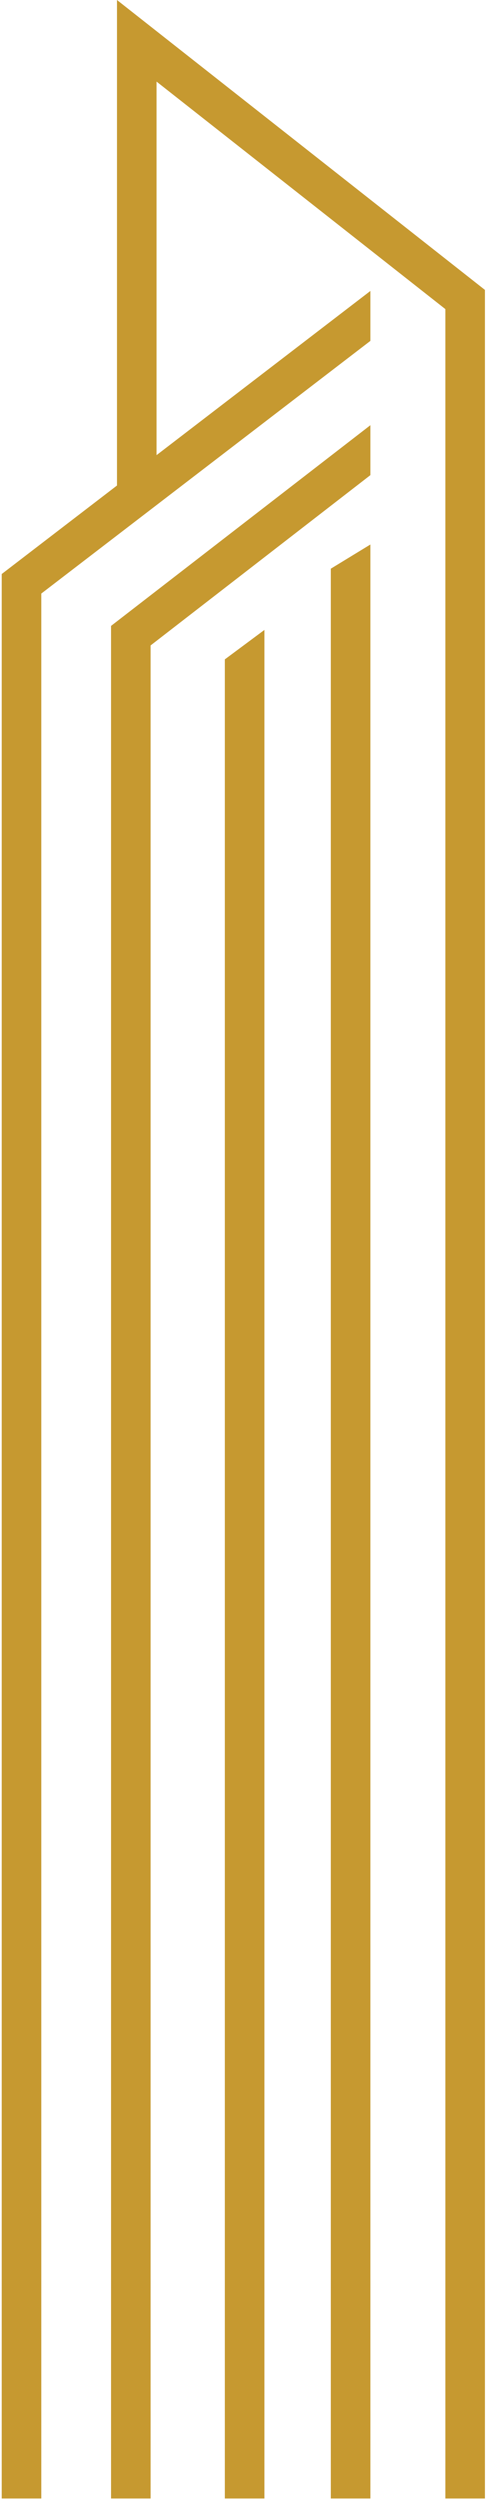 <svg xmlns="http://www.w3.org/2000/svg" width="151" height="773" viewBox="0 0 151 773" fill="none"><path d="M36.2 0V150.12L0.53 177.49V772.54H12.78V183.53L114.61 105.4V89.96L48.44 140.73V25.23L137.81 95.58V772.54H150.05V89.64L36.2 0Z" fill="#C69930"></path><path d="M114.61 131.47L34.36 193.53V772.54H46.6V199.57L114.61 146.91V131.47Z" fill="#C69930"></path><path d="M69.57 772.54H81.82V194.77L69.57 203.88V772.54Z" fill="#C69930"></path><path d="M102.36 772.54H114.61V168.36L102.36 175.84V772.54Z" fill="#C69930"></path></svg>